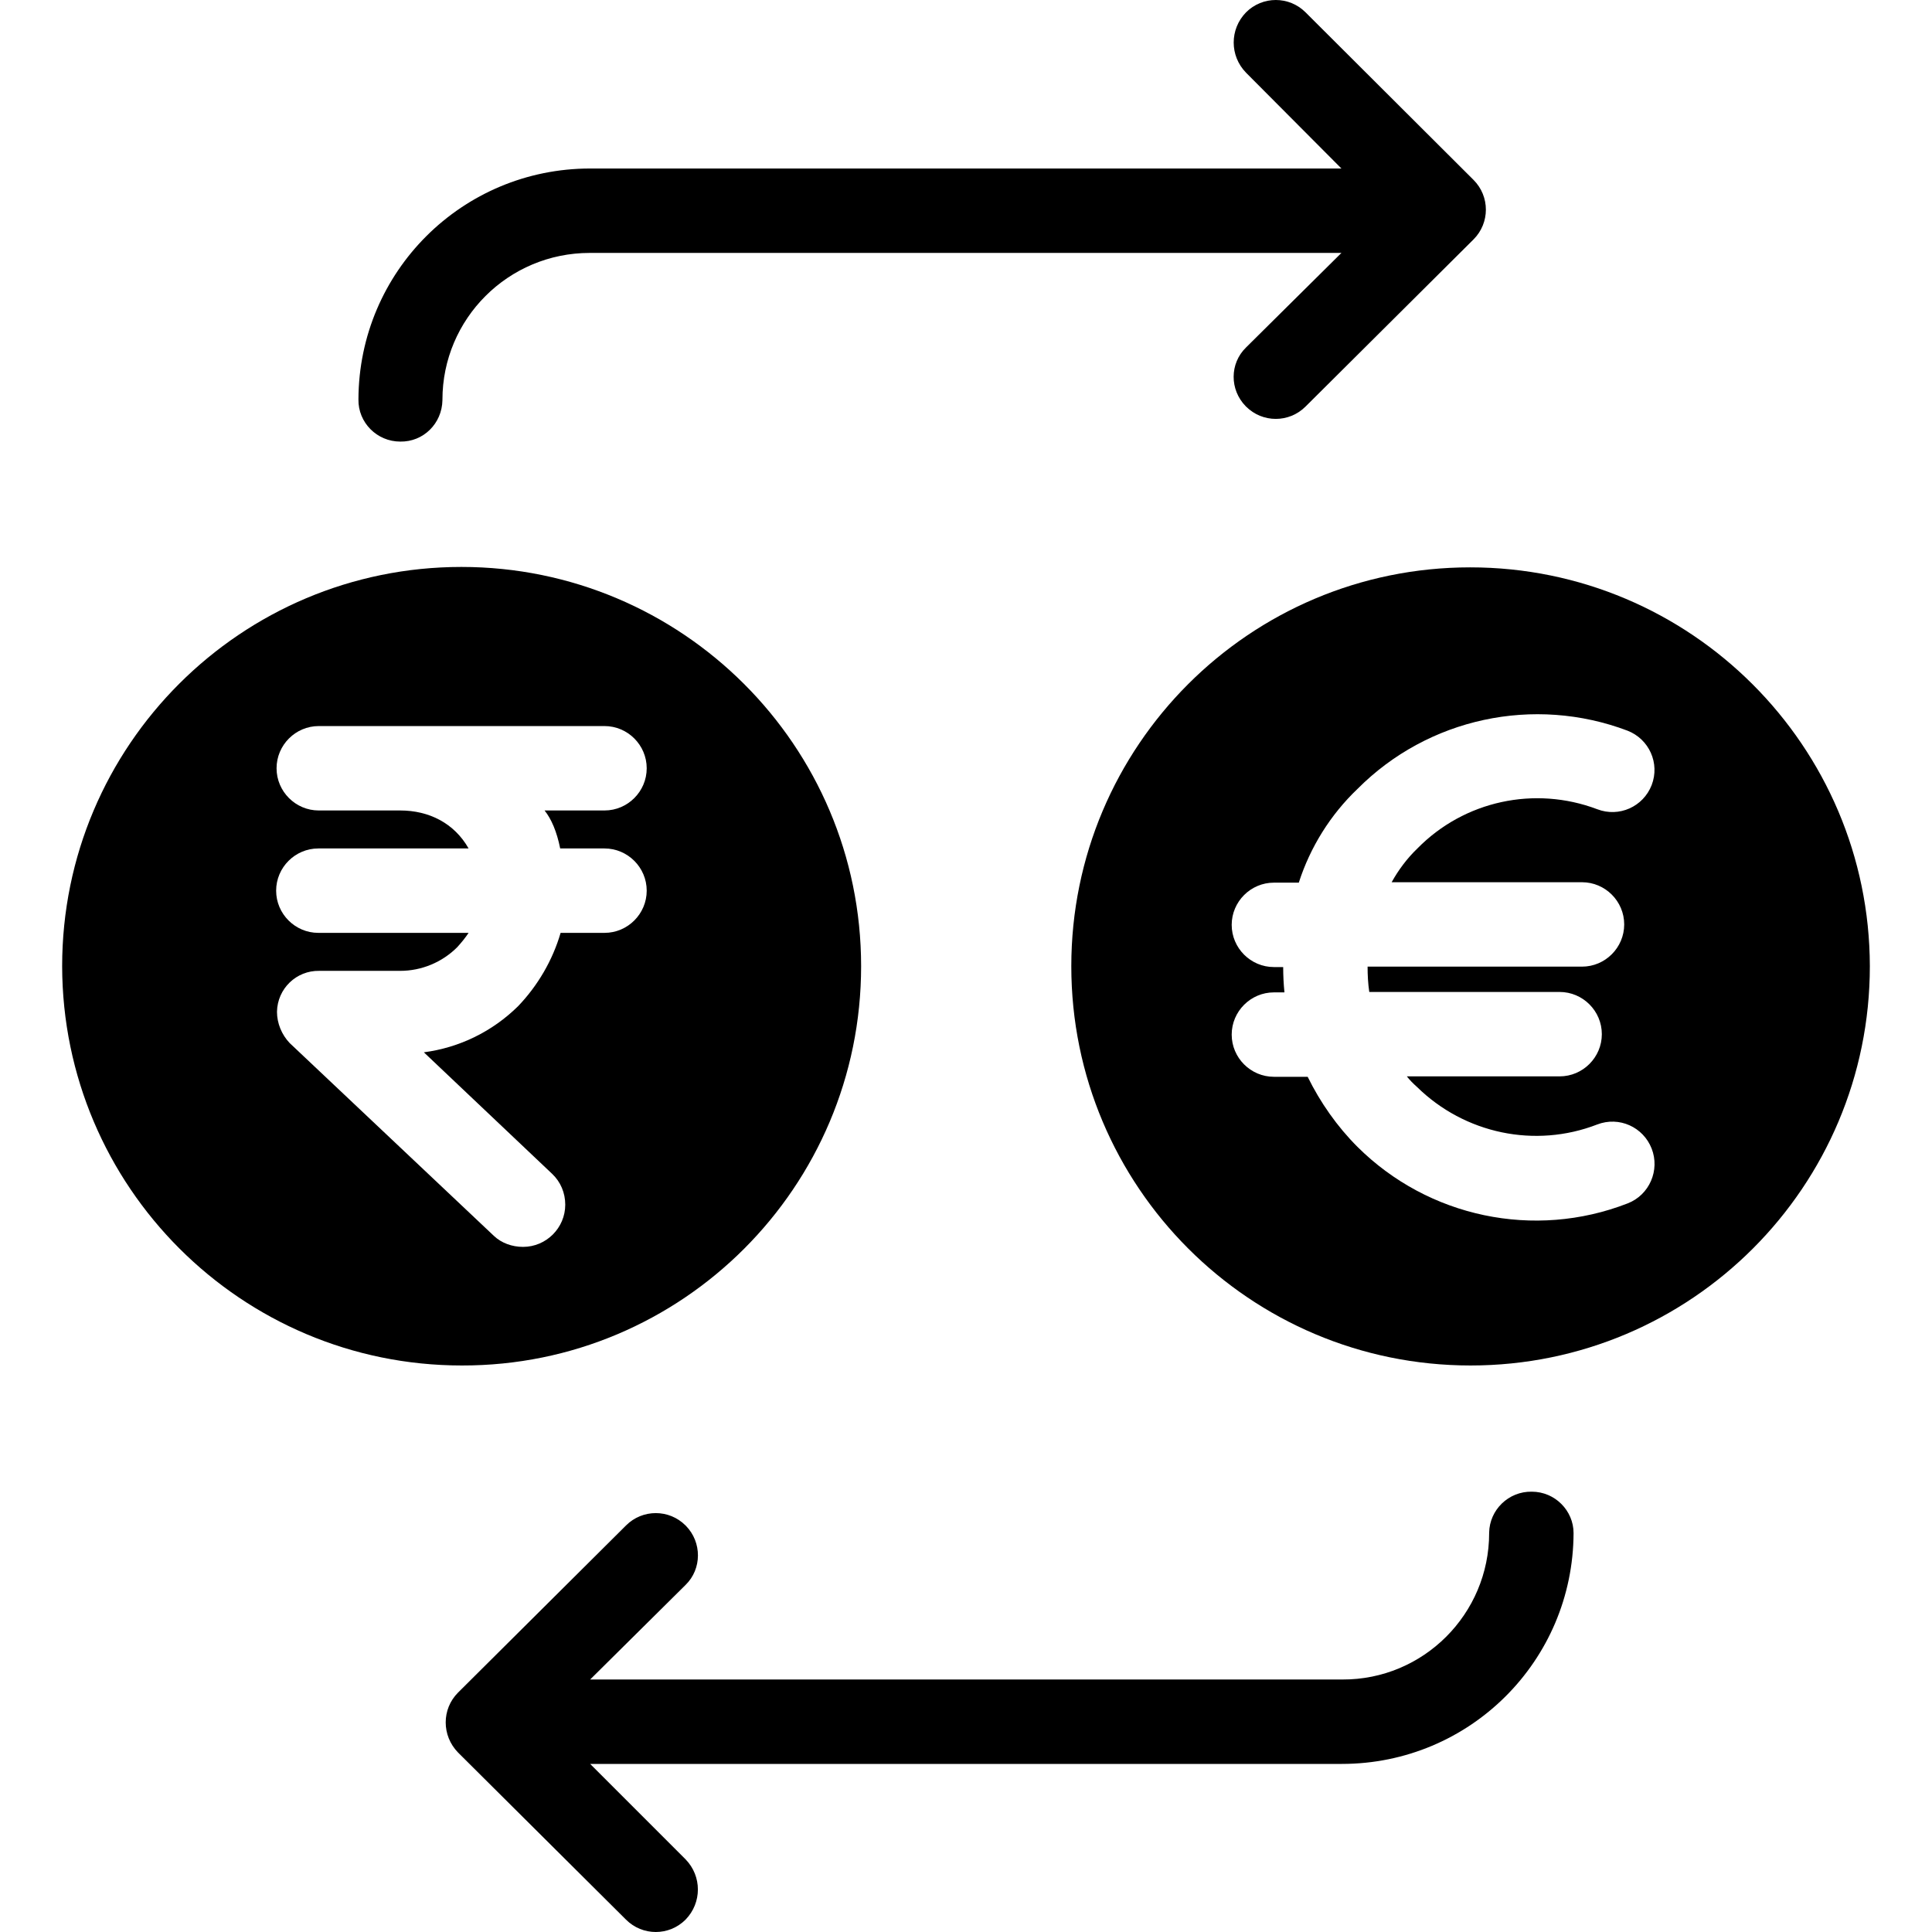<?xml version="1.0" encoding="iso-8859-1"?>
<!-- Generator: Adobe Illustrator 19.0.0, SVG Export Plug-In . SVG Version: 6.00 Build 0)  -->
<svg version="1.1" id="Capa_1" xmlns="http://www.w3.org/2000/svg" xmlns:xlink="http://www.w3.org/1999/xlink" x="0px" y="0px"
	 viewBox="0 0 457.75 457.75" style="enable-background:new 0 0 457.75 457.75;" xml:space="preserve">
<g>
	<g>
		<path d="M109.325,134.325c-52.2,0-94.6,42.3-94.6,94.6c0.1,52.2,42.4,94.6,94.7,94.6c52.2,0.1,94.6-42.3,94.6-94.6
			S161.525,134.325,109.325,134.325z M132.725,201.025h10.5c5.5,0,10,4.5,10,10s-4.5,10-10,10h-10.4c-1.9,6.5-5.4,12.5-10.1,17.4
			c-6.1,6-13.9,9.8-22.3,10.9l30.4,28.8c2,1.9,3.1,4.5,3.1,7.3c0,5.5-4.5,10-10,10c-2.6,0-5.1-0.9-6.9-2.6l-48.4-45.7
			c-1.9-2-3-4.7-3-7.4c0.1-5.5,4.6-9.8,10-9.7h19.2c5,0,9.9-2,13.5-5.6c1-1.1,1.9-2.2,2.7-3.4h-35.6c-5.5,0-10-4.5-10-10
			s4.5-10,10-10h35.6c-3.4-6-9.4-9-16.2-9h-19.3c-5.5,0-10-4.5-10-10s4.5-10,10-10h67.7c5.5,0,10,4.5,10,10s-4.5,10-10,10h-14.2
			C130.625,194.025,131.925,197.025,132.725,201.025z"/>
	</g>
</g>
<g>
	<g>
		<path d="M348.325,134.425c-52.2,0-94.5,42.3-94.5,94.5s42.3,94.6,94.6,94.6s94.6-42.4,94.6-94.6
			C442.925,176.825,400.625,134.425,348.325,134.425z M385.625,285.125c-22.1,8.6-47.2,3.3-64-13.4c-4.8-4.8-8.8-10.5-11.8-16.6h-8
			c-5.5,0-10-4.5-10-10s4.5-10,10-10h2.5c-0.2-2-0.3-4-0.3-6h-2.2c-5.5,0-10-4.5-10-10s4.5-10,10-10h5.9c2.7-8.4,7.5-16.1,13.9-22.2
			c16.7-16.8,41.8-22.2,64-13.8c5.1,2,7.7,7.7,5.7,12.9c-2,5.1-7.7,7.7-12.9,5.7c-14.8-5.6-31.5-2-42.6,9.3c-2.4,2.3-4.5,5.1-6.1,8
			h45.1c5.5,0,10,4.5,10,10s-4.5,10-10,10h-50.8c0,2,0.1,4,0.4,6h45.1c5.5,0,10,4.5,10,10s-4.5,10-10,10h-36.2
			c0.7,0.9,1.5,1.7,2.4,2.5c11.3,11.1,28,14.6,42.7,8.9c5.2-2,10.9,0.6,12.9,5.7C393.325,277.225,390.825,283.125,385.625,285.125z"
			/>
	</g>
</g>
<g>
	<g>
		<path d="M349.125,42.625l-39.8-39.7c-3.9-3.9-10.2-3.9-14.1,0c-3.9,4-3.9,10.3,0,14.3l22.6,22.7h-178c-30.3,0-54.8,24.4-54.9,54.7
			c-0.1,5.5,4.4,10,9.9,10c5.5,0.1,9.9-4.3,10-9.8v-0.1c0-19.2,15.6-34.8,34.9-34.8h178.1l-22.6,22.4c-3.9,3.8-3.9,10-0.1,13.9
			l0.1,0.1c3.9,3.9,10.2,3.9,14.1,0l39.8-39.6C353.025,52.825,353.025,46.525,349.125,42.625z"/>
	</g>
</g>
<g>
	<g>
		<path d="M362.925,353.425c-5.5-0.1-10,4.3-10.1,9.7v0.1c0,19.2-15.6,34.8-34.8,34.7h-178.2l22.6-22.4c3.9-3.8,3.9-10.1,0.1-14
			c0,0,0,0-0.1-0.1c-3.9-3.9-10.2-3.9-14.1,0l-39.8,39.6c-3.9,3.9-3.9,10.2,0,14.2l39.8,39.6c3.9,3.9,10.2,3.9,14.1,0
			c3.9-4,3.9-10.3,0-14.3l-22.6-22.6h178.1c30.3,0,54.8-24.4,54.9-54.7C372.825,357.925,368.425,353.425,362.925,353.425z"/>
	</g>
</g>
<g>
</g>
<g>
</g>
<g>
</g>
<g>
</g>
<g>
</g>
<g>
</g>
<g>
</g>
<g>
</g>
<g>
</g>
<g>
</g>
<g>
</g>
<g>
</g>
<g>
</g>
<g>
</g>
<g>
</g>
</svg>
